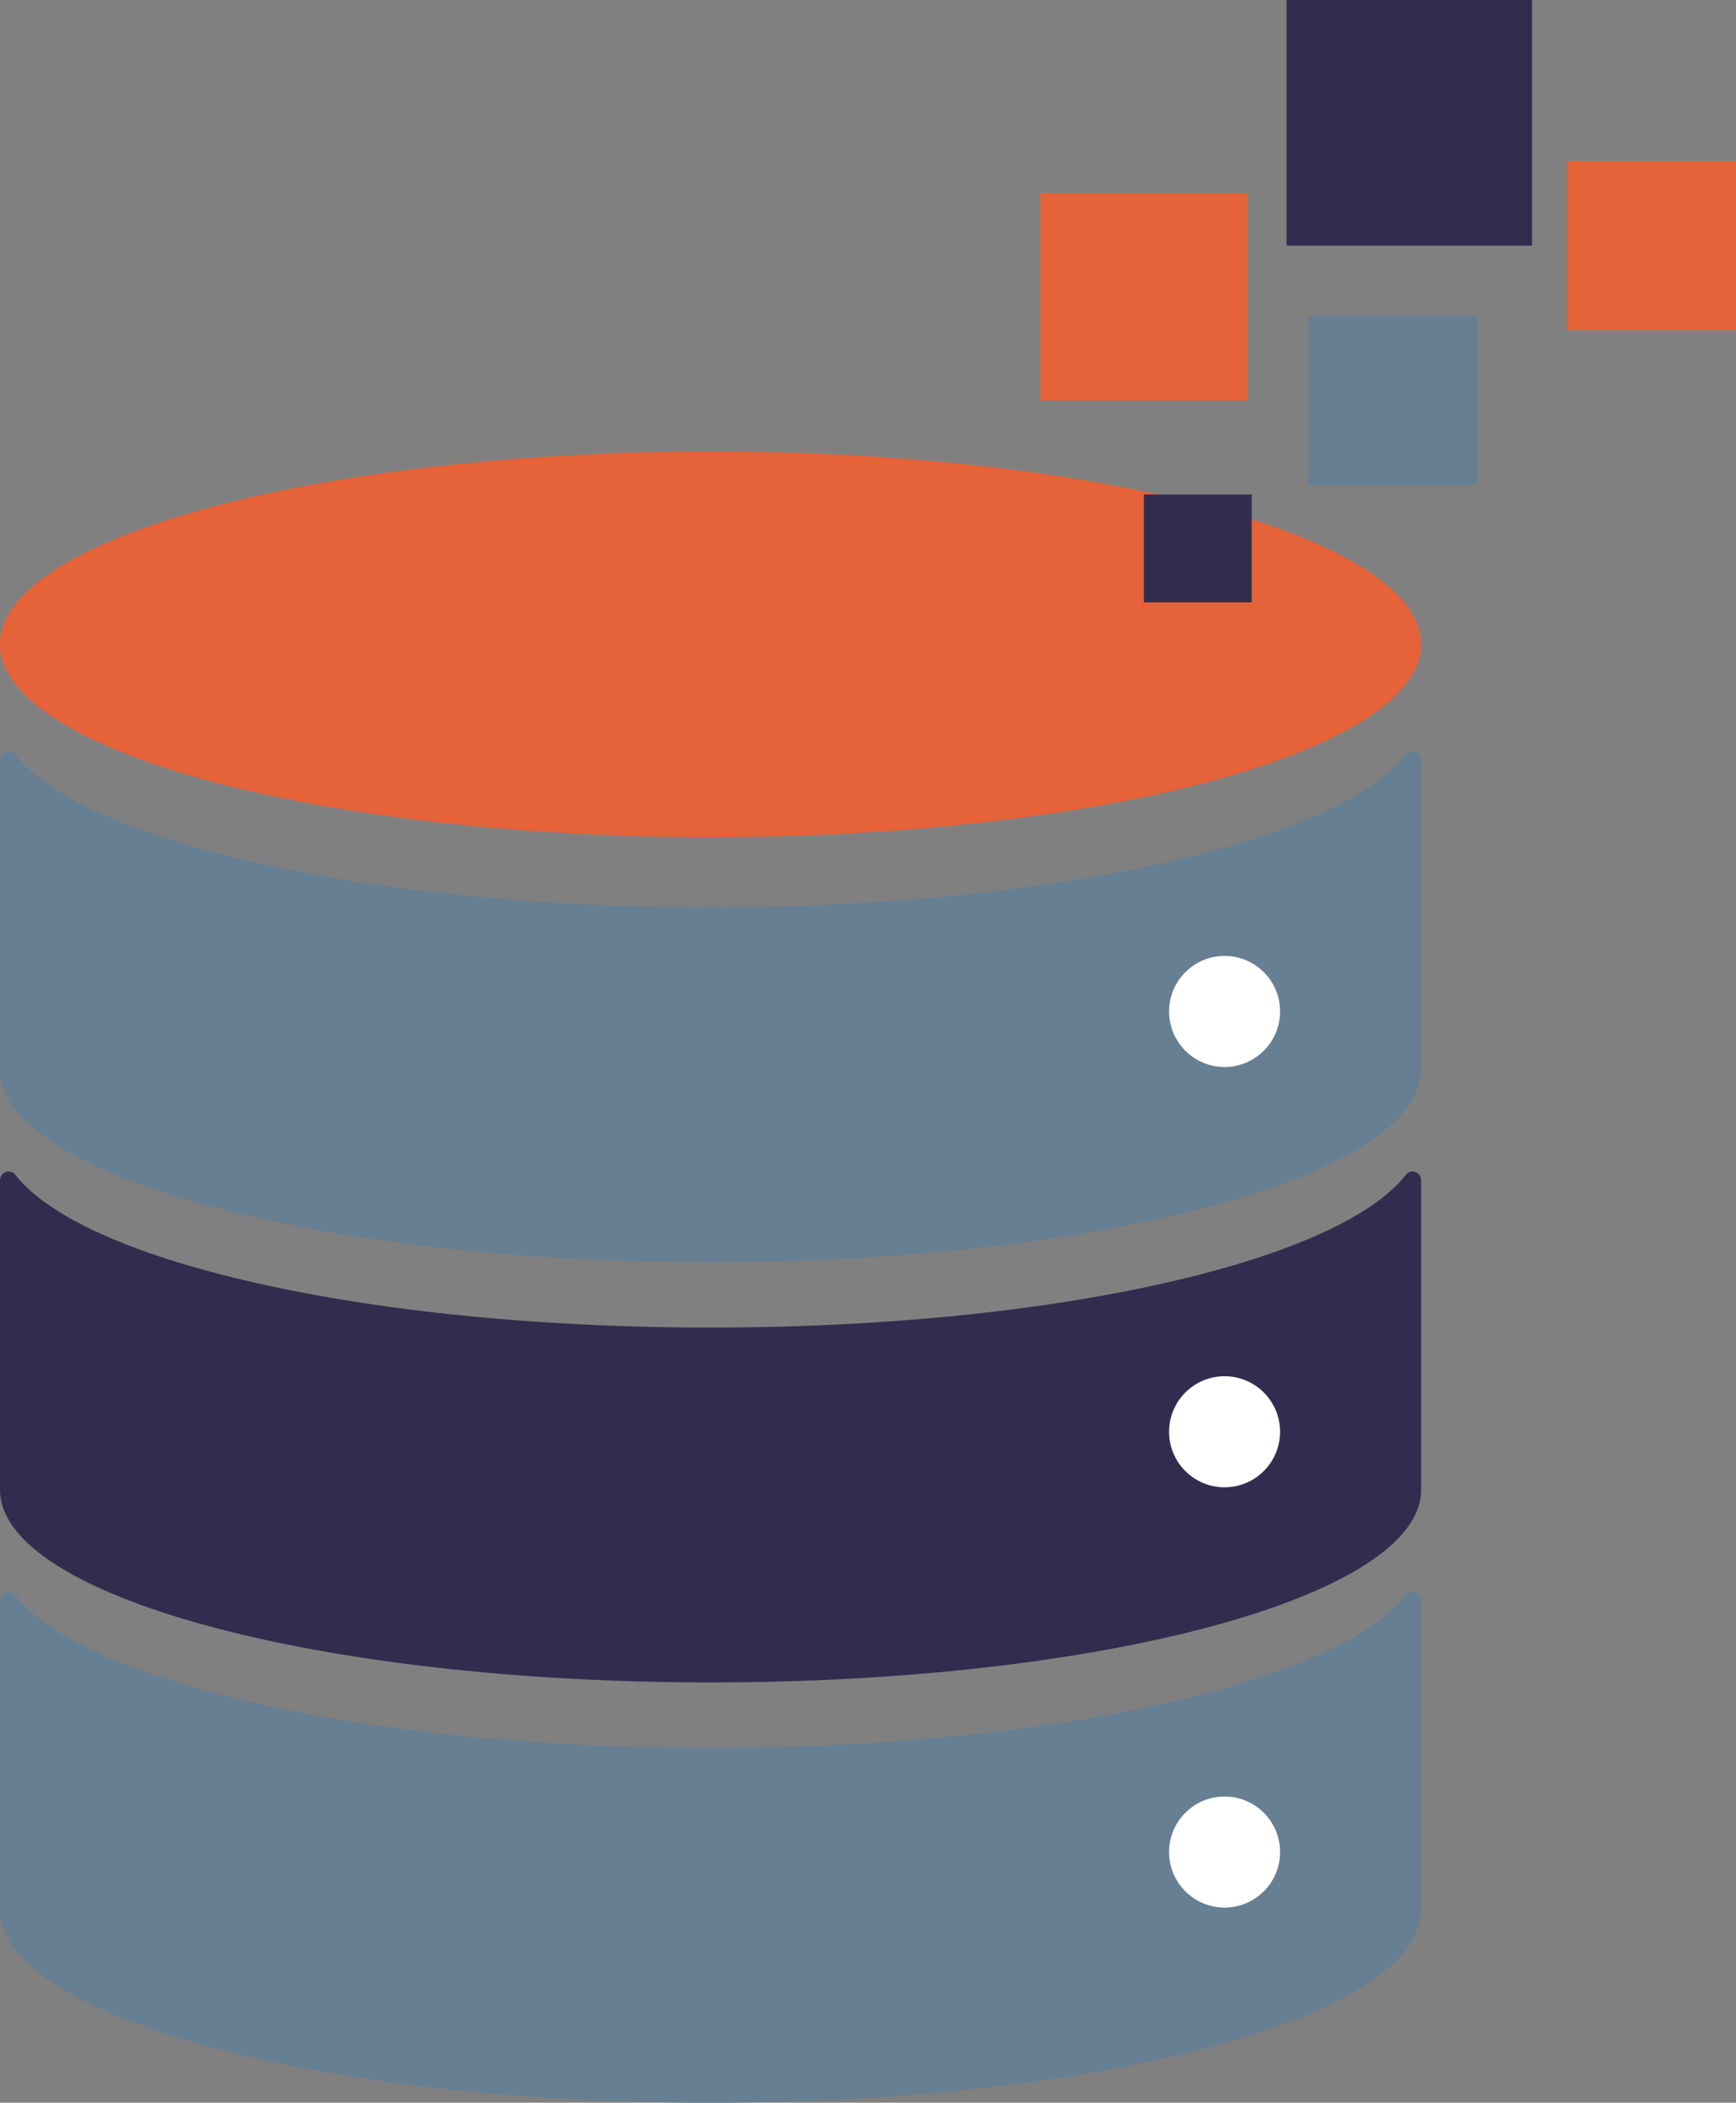 <?xml version="1.0" encoding="UTF-8"?>
<svg id="katman_1" data-name="katman 1" xmlns="http://www.w3.org/2000/svg" viewBox="0 0 576.17 697.54">
  <rect x="0" y="0" width="576.17" height="697.54" fill="#808080" stroke="none"/>
  <defs>
    <style>
      .cls-1 {
        fill: #677f92;
      }

      .cls-1, .cls-2, .cls-3, .cls-4 {
        stroke-width: 0px;
      }

      .cls-2 {
        fill: #fff;
      }

      .cls-3 {
        fill: #e66239;
      }

      .cls-4 {
        fill: #312d4e;
      }
    </style>
  </defs>
  <g>
    <ellipse class="cls-3" cx="235.84" cy="213.72" rx="235.83" ry="63.97"/>
    <g>
      <path class="cls-1" d="M466.58,250.29c1.66-2.14,5.09-.89,5.09,1.82v102.64c0,35.3-105.59,63.94-235.86,63.94S0,390.05,0,354.75v-102.64c0-2.71,3.43-3.96,5.09-1.82,16.03,20.59,68.58,37.53,138.4,45.61,28.35,3.25,59.54,5.08,92.33,5.08s63.98-1.83,92.33-5.08c69.85-8.08,122.4-25.02,138.44-45.61Z"/>
      <path class="cls-2" d="M424.85,335.53c0,10.17-8.25,18.42-18.42,18.42s-18.42-8.25-18.42-18.42,8.25-18.42,18.42-18.42,18.42,8.25,18.42,18.42Z"/>
    </g>
    <g>
      <path class="cls-4" d="M466.58,389.71c1.66-2.14,5.09-.89,5.09,1.82v102.64c0,35.3-105.59,63.94-235.86,63.94S0,529.48,0,494.17v-102.64c0-2.71,3.43-3.96,5.09-1.82,16.03,20.59,68.58,37.53,138.4,45.61,28.35,3.25,59.54,5.08,92.33,5.08s63.98-1.83,92.33-5.08c69.85-8.08,122.4-25.02,138.44-45.61Z"/>
      <path class="cls-2" d="M424.85,474.96c0,10.17-8.25,18.42-18.42,18.42s-18.42-8.25-18.42-18.42,8.25-18.42,18.42-18.42,18.42,8.25,18.42,18.42Z"/>
    </g>
    <g>
      <path class="cls-1" d="M466.58,529.14c1.66-2.14,5.09-.89,5.09,1.82v102.64c0,35.3-105.59,63.94-235.86,63.94S0,668.9,0,633.6v-102.64c0-2.71,3.43-3.96,5.09-1.82,16.03,20.59,68.58,37.53,138.4,45.61,28.35,3.25,59.54,5.08,92.33,5.08s63.98-1.83,92.33-5.08c69.85-8.08,122.4-25.02,138.44-45.61Z"/>
      <path class="cls-2" d="M424.85,614.38c0,10.18-8.25,18.42-18.42,18.42s-18.42-8.25-18.42-18.42,8.25-18.42,18.42-18.42,18.42,8.25,18.42,18.42Z"/>
    </g>
  </g>
  <g>
    <rect class="cls-4" x="379.65" y="164.04" width="35.79" height="35.79"/>
    <rect class="cls-1" x="434.17" y="104.83" width="56.08" height="56.08"/>
    <rect class="cls-3" x="520.09" y="53.45" width="56.08" height="56.08"/>
    <rect class="cls-4" x="426.99" width="81.49" height="81.49"/>
    <rect class="cls-3" x="345.26" y="64.08" width="68.79" height="68.79"/>
  </g>
</svg>